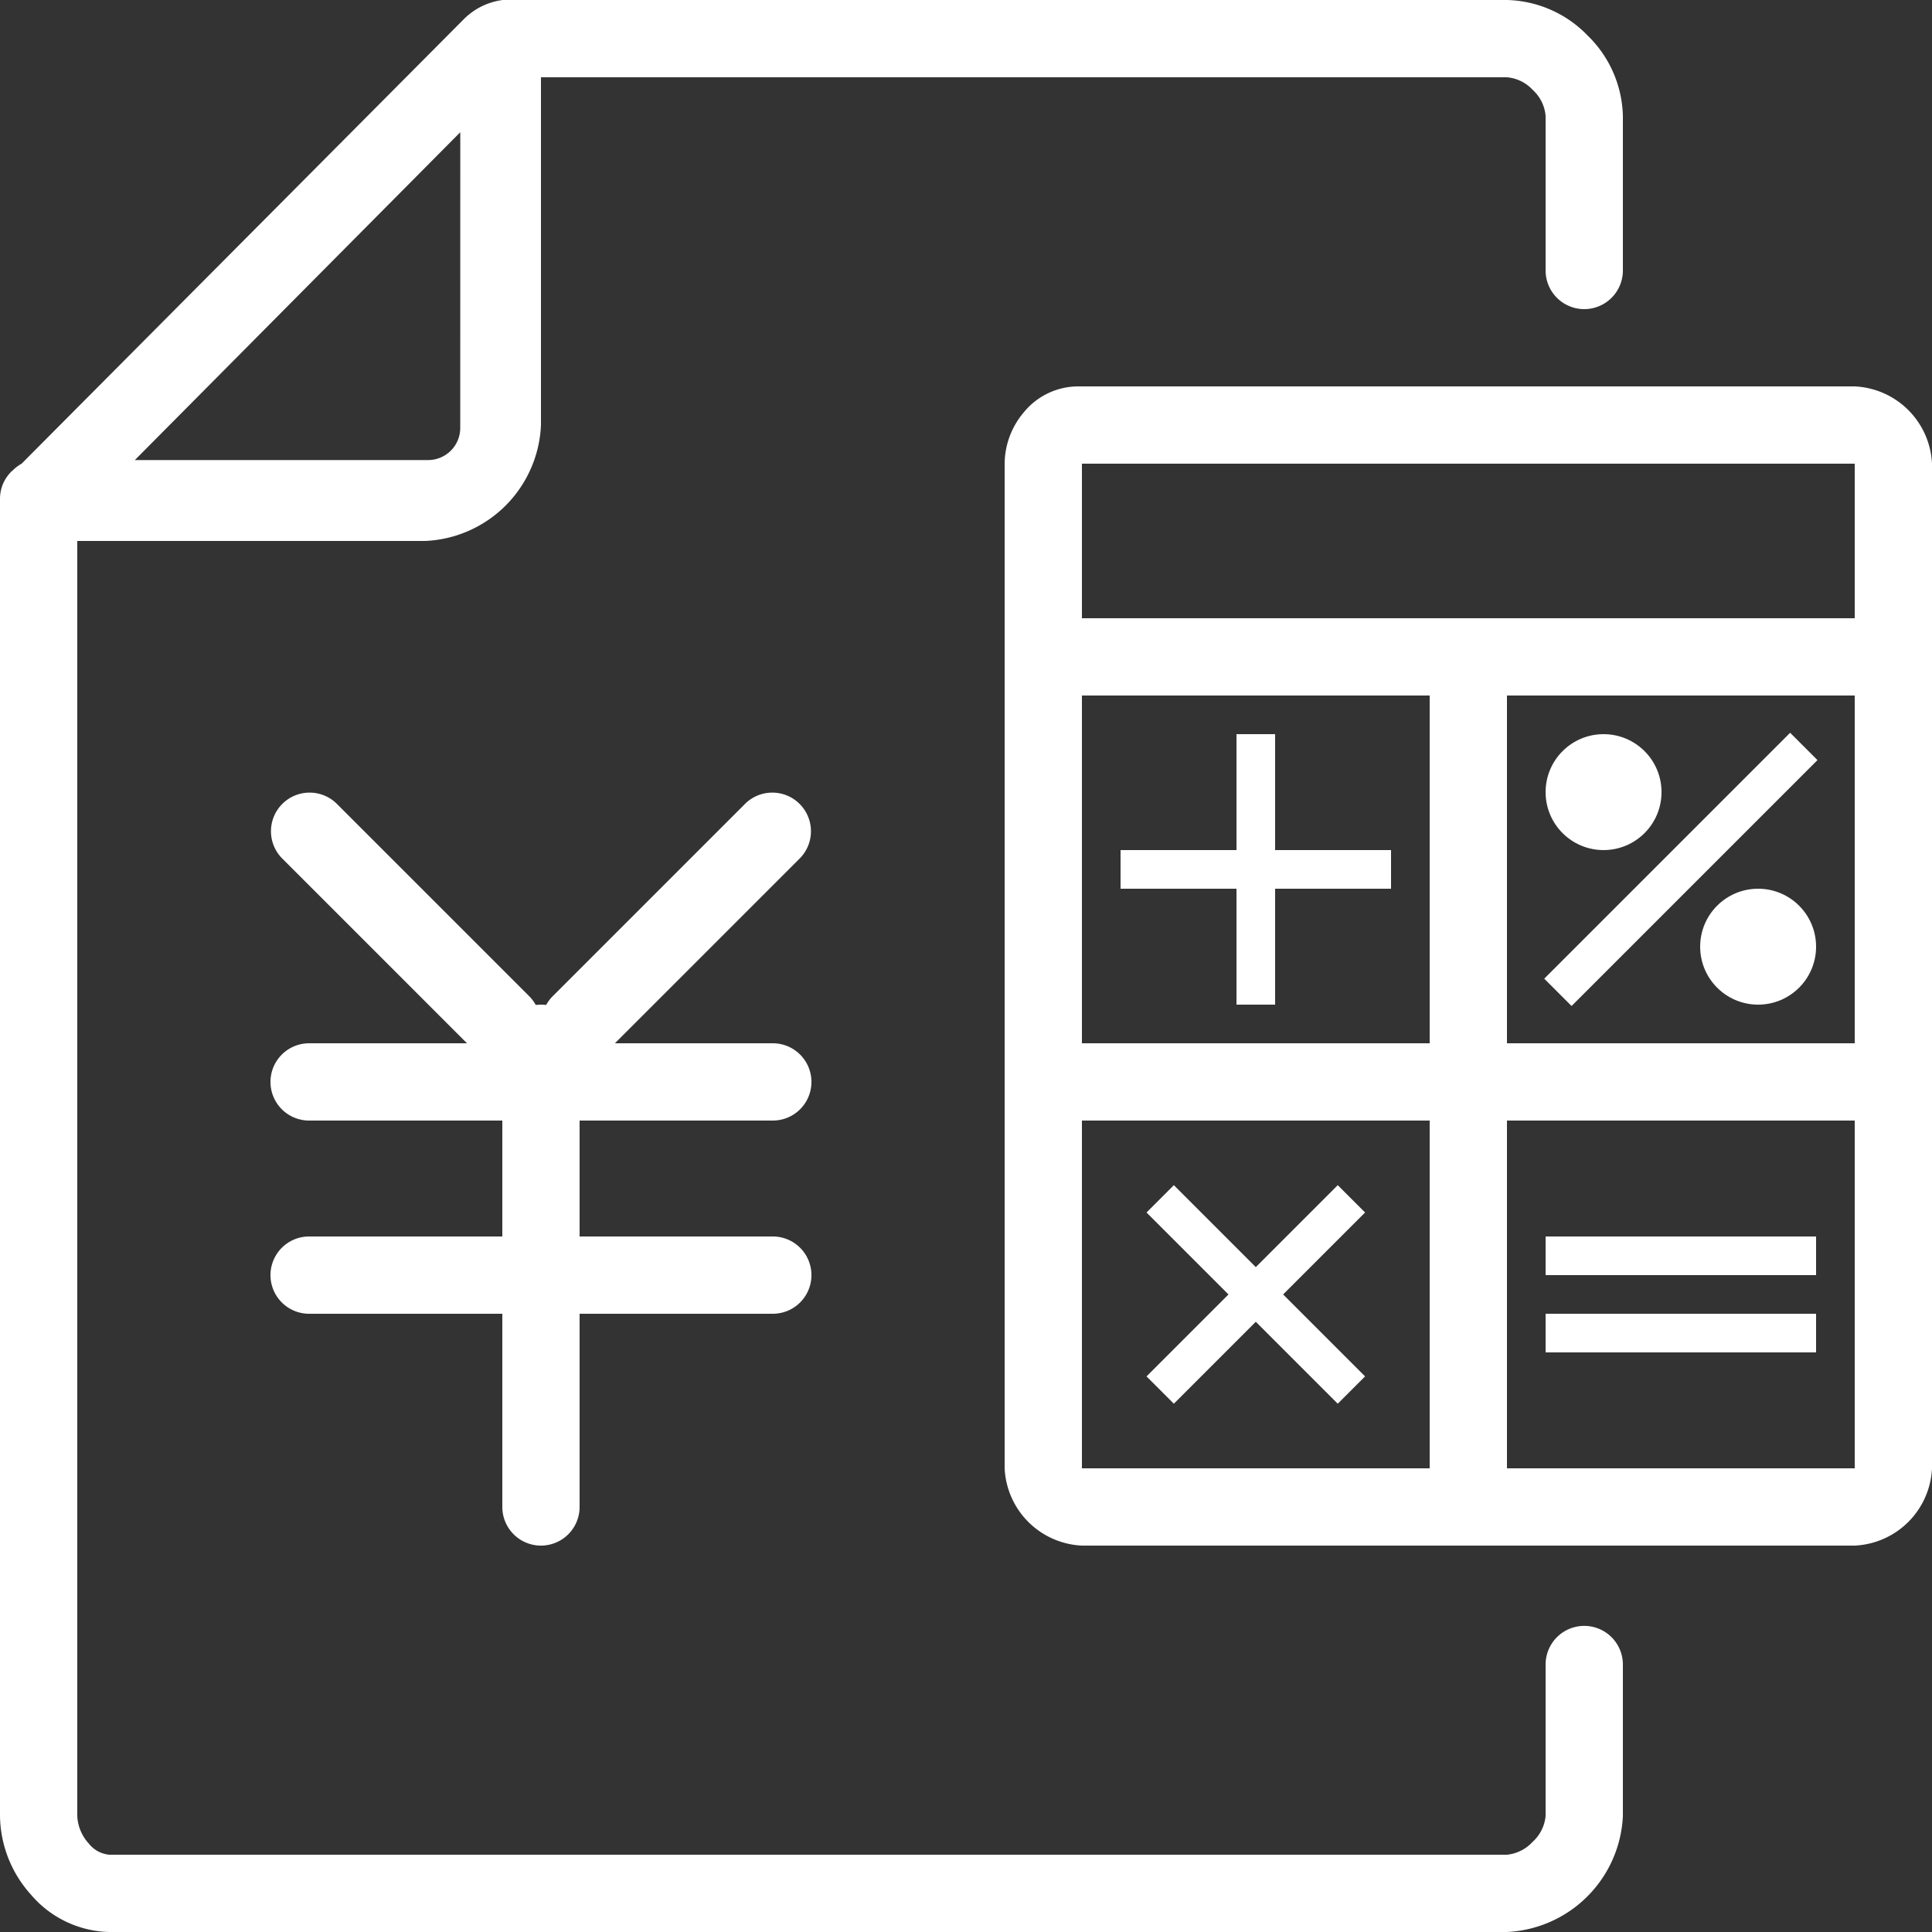 <svg xmlns="http://www.w3.org/2000/svg" viewBox="0 0 50 50"><rect x="0" y="0" width="50" height="50" fill="#333333" stroke="none"/><defs><style>.cls-1{fill:#fff;}</style></defs><g id="レイヤー_2" data-name="レイヤー 2"><g id="レイヤー_1-2" data-name="レイヤー 1"><path class="cls-1" d="M41,42.078a1,1,0,0,0-1,1h0V47a1.029,1.029,0,0,1-.336.667A1.039,1.039,0,0,1,39,48H2.828a.764.764,0,0,1-.534-.294A1.132,1.132,0,0,1,2,47V14h9a3.135,3.135,0,0,0,3-3V2H39a1.025,1.025,0,0,1,.67.33A1.025,1.025,0,0,1,40,3V7a1,1,0,0,0,2,0V3A3,3,0,0,0,41.084.916,3,3,0,0,0,39,0H13c-.011,0-.02.006-.031.006A1.734,1.734,0,0,0,12,.5L.559,12a1.1,1.1,0,0,0-.248.192C.306,12.2.3,12.2.293,12.2s-.008.014-.014.02a1,1,0,0,0-.2.3A.991.991,0,0,0,0,12.911V13H0V47a3.1,3.1,0,0,0,.8,2.032A2.74,2.74,0,0,0,2.828,50H39a3.153,3.153,0,0,0,3-3V43.078A1,1,0,0,0,41,42.078Zm-29.089-31a.831.831,0,0,1-.827.828H3.49l8.422-8.484Z"/><path class="cls-1" d="M19.268,20.818l-4.95,4.95a1,1,0,1,0,1.414,1.414l4.95-4.95a1,1,0,1,0-1.414-1.414Z"/><path class="cls-1" d="M8.732,20.818l4.95,4.95a1,1,0,1,1-1.414,1.414l-4.95-4.95a1,1,0,1,1,1.414-1.414Z"/><path class="cls-1" d="M20,27H8a1,1,0,0,0,0,2H20a1,1,0,0,0,0-2Z"/><path class="cls-1" d="M20,32H8a1,1,0,0,0,0,2H20a1,1,0,0,0,0-2Z"/><path class="cls-1" d="M15,39V27a1,1,0,0,0-2,0V39a1,1,0,0,0,2,0Z"/><path class="cls-1" d="M50,28V17h0V12a2.1,2.1,0,0,0-2-2H27.878a1.82,1.82,0,0,0-1.386.676A2.075,2.075,0,0,0,26,12V38a2.1,2.1,0,0,0,2,2H48a2.1,2.1,0,0,0,2-2V28h0ZM28,18h9v9H28Zm11,0h9v9H39Zm9-2H28V12.008L28,12H48ZM28,38V29h9v9Zm11,0V29h9v9Z"/><polygon class="cls-1" points="33 22 33 19 32 19 32 22 29 22 29 23 32 23 32 26 33 26 33 23 36 23 36 22 33 22"/><polygon class="cls-1" points="35.328 31.379 34.621 30.672 32.5 32.793 30.379 30.672 29.672 31.379 31.793 33.5 29.672 35.621 30.379 36.328 32.5 34.207 34.621 36.328 35.328 35.621 33.207 33.5 35.328 31.379"/><rect class="cls-1" x="40" y="32" width="7" height="1"/><rect class="cls-1" x="40" y="34" width="7" height="1"/><rect class="cls-1" x="39" y="22" width="9" height="1" transform="translate(-3.169 37.349) rotate(-45)"/><circle class="cls-1" cx="41.5" cy="20.5" r="1.5"/><circle class="cls-1" cx="45.5" cy="24.5" r="1.5"/></g></g></svg>